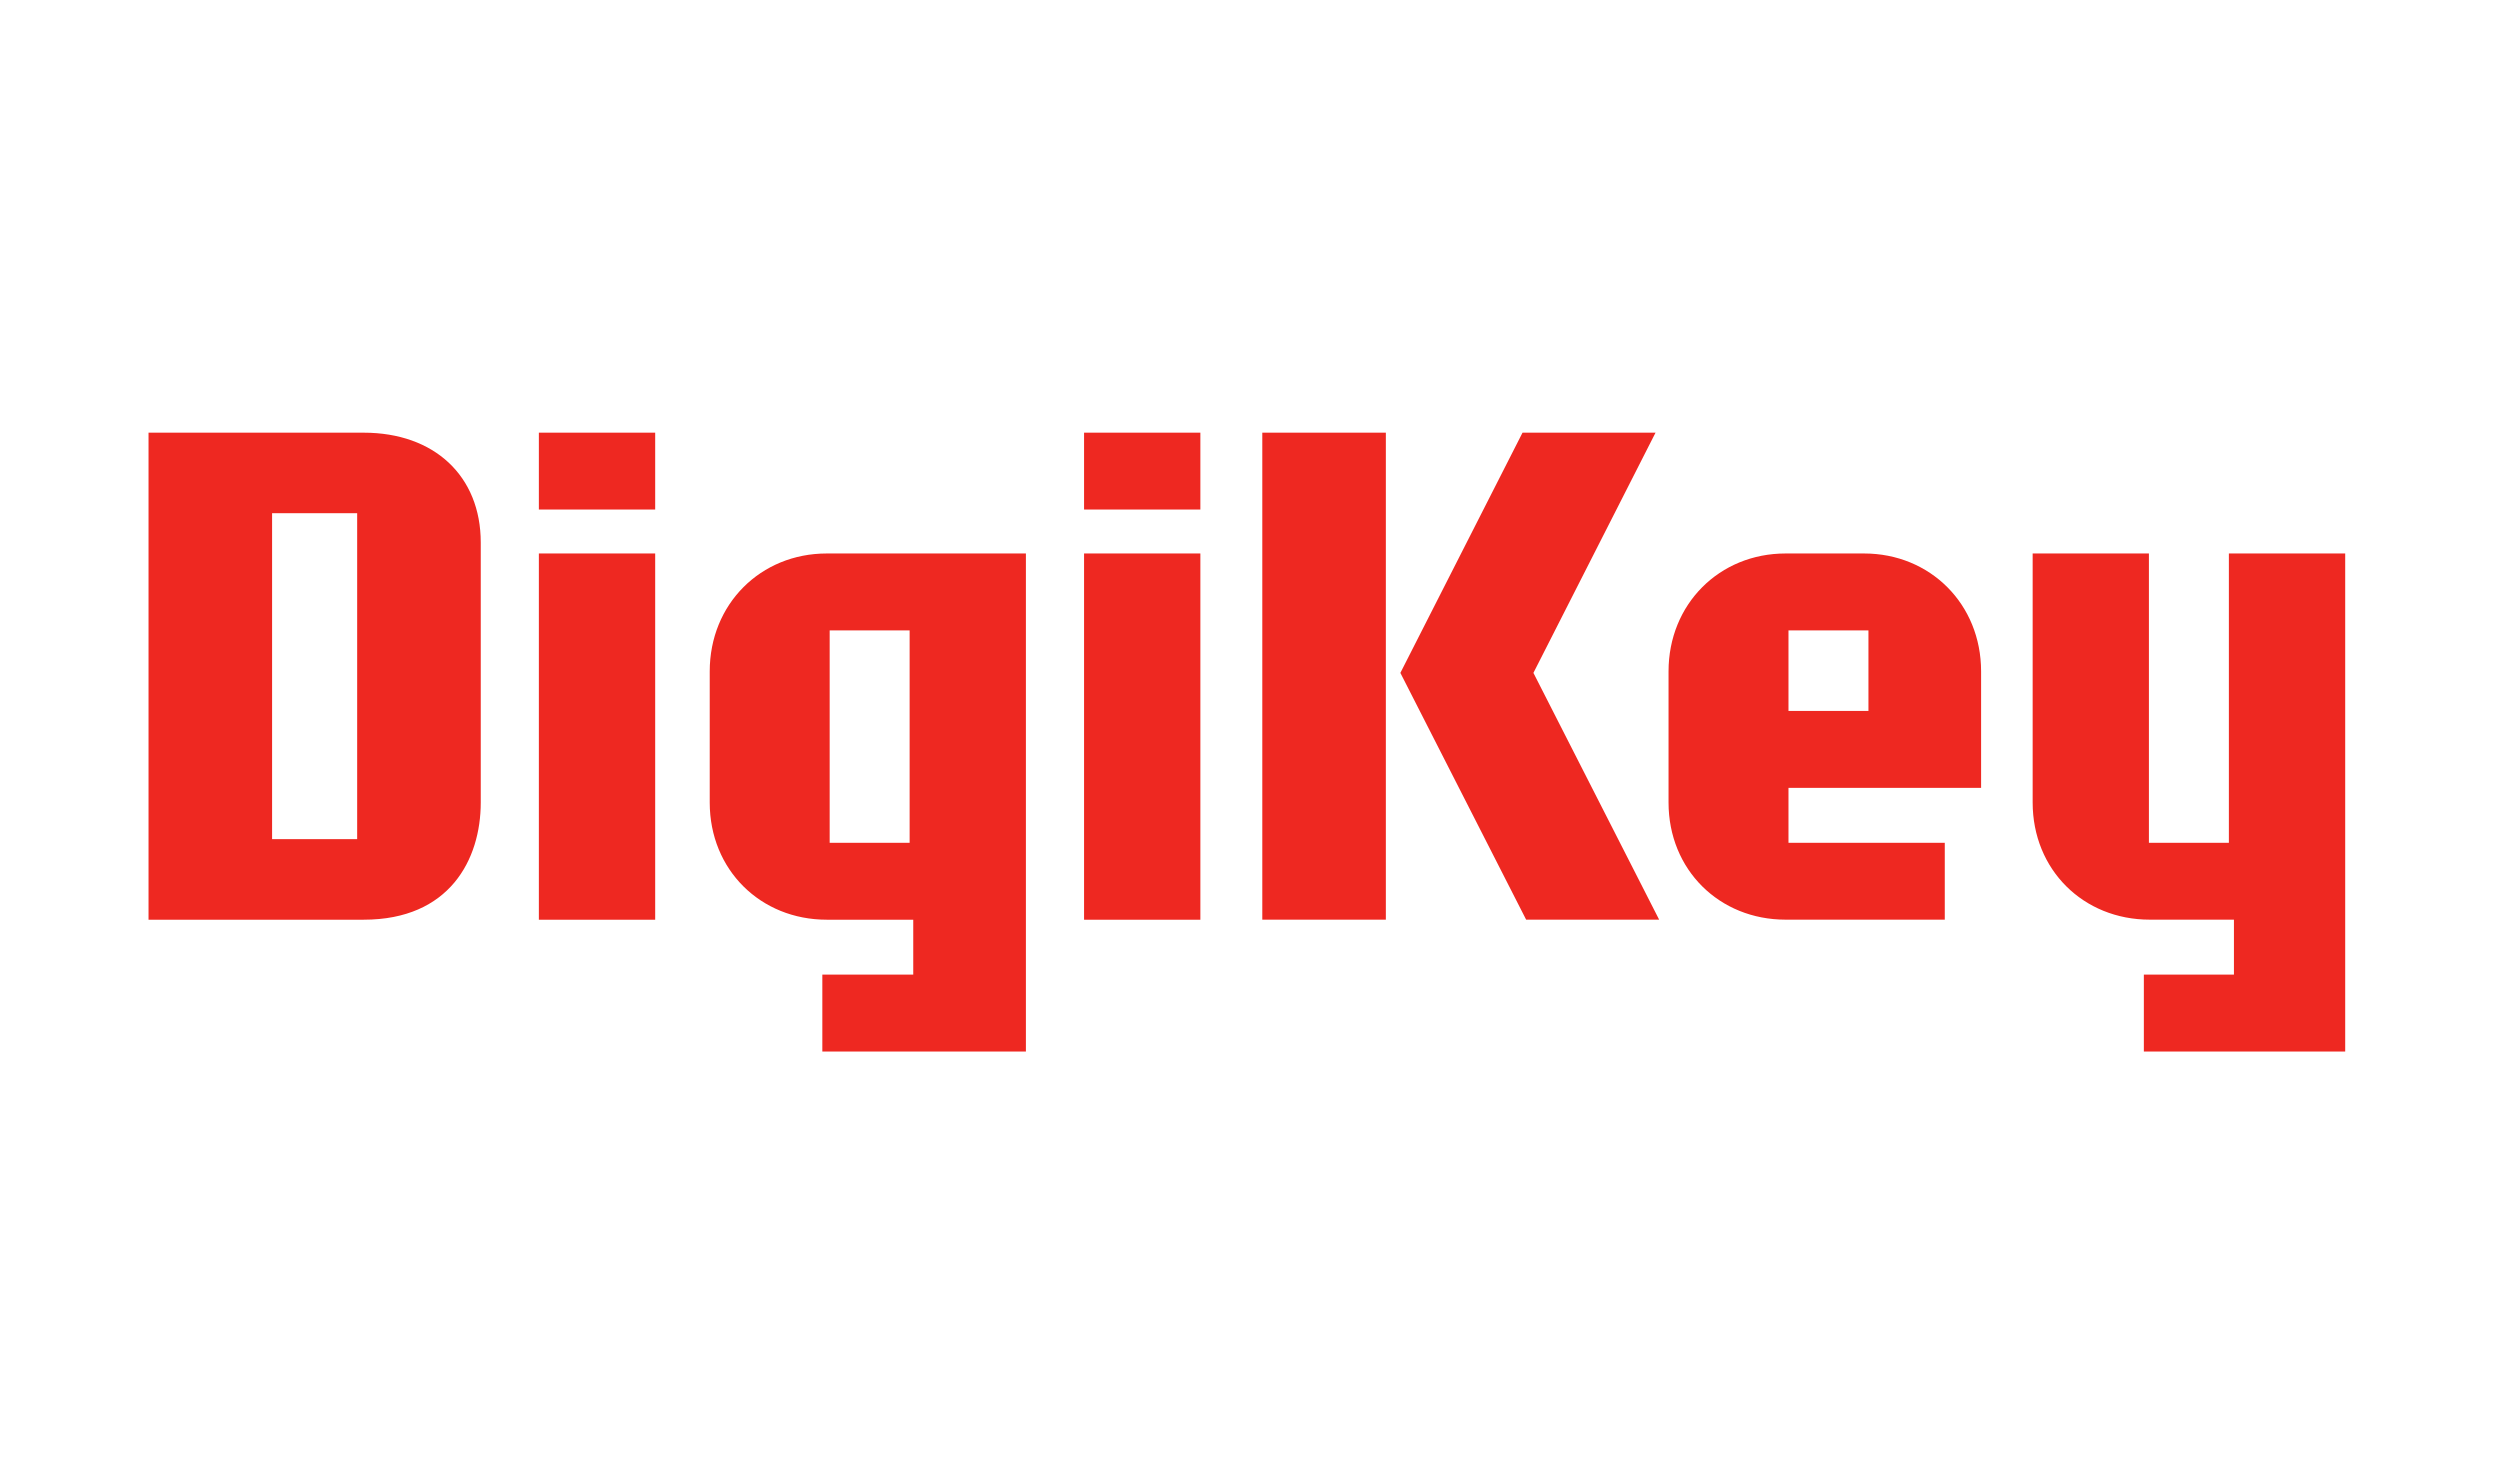 <svg xmlns="http://www.w3.org/2000/svg" xmlns:xlink="http://www.w3.org/1999/xlink" width="270" zoomAndPan="magnify" viewBox="0 0 202.5 120" height="160" preserveAspectRatio="xMidYMid meet" version="1.0"><defs><clipPath id="013d73dd61"><path d="M 12.035 35.07 L 189.961 35.07 L 189.961 85.172 L 12.035 85.172 Z M 12.035 35.07 " clip-rule="nonzero"/></clipPath></defs><g clip-path="url(#013d73dd61)"><path fill="#ee2821" d="M 12.031 35.047 L 29.461 35.047 C 35.172 35.047 38.941 38.551 38.941 43.945 L 38.941 65.004 C 38.941 69.629 36.406 74.496 29.461 74.496 L 12.031 74.496 Z M 22.039 67.969 L 28.93 67.969 L 28.93 41.57 L 22.039 41.57 Z M 43.648 44.832 L 53.07 44.832 L 53.07 74.496 L 43.648 74.496 Z M 43.648 35.047 L 53.07 35.047 L 53.07 41.273 L 43.648 41.273 Z M 66.609 78.941 L 73.973 78.941 L 73.973 74.496 L 66.965 74.496 C 61.609 74.496 57.488 70.461 57.488 65.004 L 57.488 54.383 C 57.488 48.93 61.609 44.832 66.965 44.832 L 83.098 44.832 L 83.098 85.172 L 66.609 85.172 Z M 67.203 68.266 L 73.68 68.266 L 73.68 51.062 L 67.203 51.062 Z M 87.809 44.832 L 97.23 44.832 L 97.23 74.496 L 87.809 74.496 Z M 87.809 35.047 L 97.23 35.047 L 97.23 41.273 L 87.809 41.273 Z M 102.246 35.047 L 112.254 35.047 L 112.254 74.492 L 102.246 74.492 Z M 123.324 35.047 L 134.098 35.047 L 124.207 54.504 L 134.391 74.492 L 123.617 74.492 L 113.43 54.504 Z M 144.629 74.492 C 139.273 74.492 135.152 70.461 135.152 65 L 135.152 54.383 C 135.152 48.93 139.273 44.832 144.629 44.832 L 150.988 44.832 C 156.344 44.832 160.469 48.93 160.469 54.383 L 160.469 63.816 L 144.867 63.816 L 144.867 68.266 L 157.527 68.266 L 157.527 74.492 L 144.629 74.492 M 144.867 57.586 L 151.344 57.586 L 151.344 51.062 L 144.867 51.062 Z M 189.961 85.172 L 173.652 85.172 L 173.652 78.941 L 180.949 78.941 L 180.949 74.492 L 174.125 74.492 C 168.762 74.492 164.645 70.461 164.645 65 L 164.645 44.832 L 174.062 44.832 L 174.062 68.266 L 180.539 68.266 L 180.539 44.832 L 189.961 44.832 Z M 189.961 85.172 " fill-opacity="1" fill-rule="nonzero"/></g></svg>